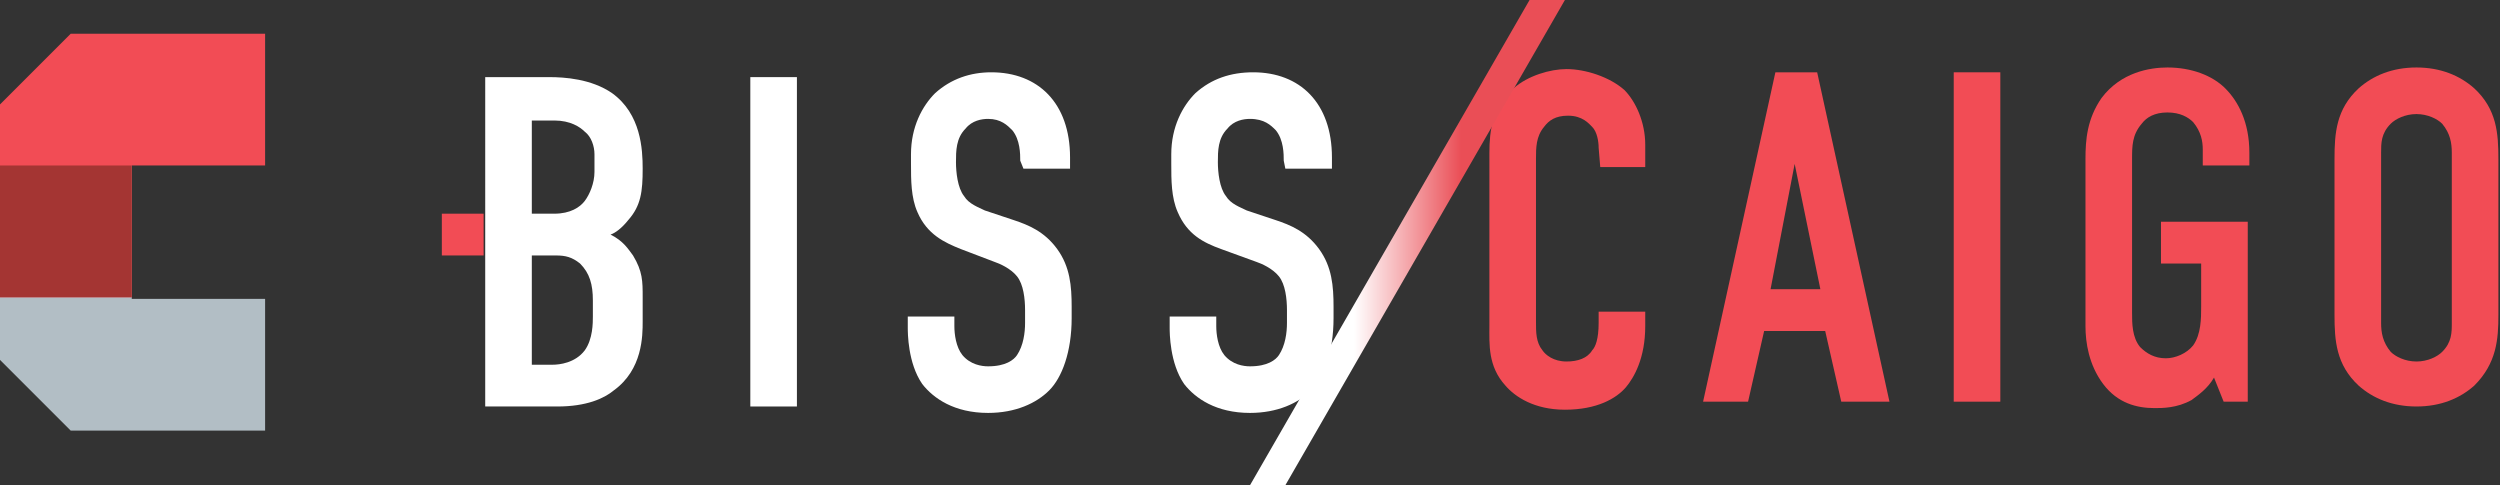 <svg xmlns="http://www.w3.org/2000/svg" xmlns:xlink="http://www.w3.org/1999/xlink" id="Ebene_1" x="0px" y="0px" viewBox="0 0 155.6 30.2" style="enable-background:new 0 0 155.6 30.2;" xml:space="preserve"><rect x="0" y="0" width="155.6" height="30.2" fill="#333333" stroke="none"/><style type="text/css">	.st0{fill:#FFFFFF;}	.st1{fill:#F24C55;}	.st2{fill:url(#SVGID_1_);}	.st3{fill:#B2BEC5;}	.st4{fill:#A43533;}</style><g>	<g>		<path class="st0" d="M34.2,4.8c0.9,0,2.6,0.1,3.9,1c1.8,1.3,1.9,3.5,1.9,4.7c0,1.4-0.1,2.3-0.9,3.2c-0.4,0.5-0.8,0.8-1.1,0.9   c0.8,0.4,1.1,0.9,1.4,1.3c0.6,1,0.6,1.6,0.6,2.6v1.5c0,0.9,0,3-1.8,4.3c-0.6,0.5-1.7,1-3.5,1h-4.5V4.8H34.2z M33.1,13.3h1.4   c1,0,1.6-0.4,1.9-0.8c0.3-0.4,0.6-1.1,0.6-1.8V9.6c0-0.5-0.2-1.1-0.6-1.4c-0.3-0.3-0.9-0.7-1.9-0.7h-1.4V13.3z M33.1,22.7h1.3   c0.4,0,1.4-0.1,2-0.9c0.5-0.7,0.5-1.7,0.5-2.1v-1c0-1-0.2-1.7-0.8-2.3c-0.5-0.4-0.9-0.5-1.5-0.5h-1.5L33.1,22.7L33.1,22.7z"></path>		<path class="st0" d="M49.6,4.8v20.5h-2.9V4.8H49.6z"></path>		<path class="st0" d="M63.5,10c0-0.4,0-1.3-0.5-1.9c-0.3-0.3-0.7-0.7-1.5-0.7c-0.4,0-1,0.1-1.4,0.6c-0.6,0.6-0.6,1.4-0.6,2.1   c0,0.6,0.1,1.6,0.5,2.1c0.3,0.5,0.9,0.7,1.3,0.9l1.8,0.6c0.9,0.3,1.9,0.7,2.7,1.8c0.8,1.1,0.9,2.3,0.9,3.6v0.7   c0,2.1-0.6,3.7-1.4,4.5c-0.8,0.8-2.1,1.4-3.8,1.4c-2.1,0-3.4-0.9-4.1-1.8c-0.9-1.3-0.9-3.2-0.9-3.5v-0.7h2.9v0.6   c0,0.5,0.1,1.3,0.5,1.8c0.5,0.6,1.2,0.7,1.6,0.7c1.1,0,1.6-0.4,1.8-0.7c0.4-0.6,0.5-1.4,0.5-2v-0.8c0-0.7-0.1-1.6-0.5-2.1   s-1.1-0.8-1.4-0.9l-2.1-0.8c-1-0.4-2.1-0.9-2.7-2.3c-0.4-0.9-0.4-2-0.4-3V9.6c0-1.7,0.7-3,1.5-3.8c1-0.9,2.2-1.3,3.5-1.3   c2.9,0,4.9,1.9,4.9,5.3v0.7h-2.9L63.5,10L63.5,10z"></path>		<path class="st0" d="M79.9,10c0-0.4,0-1.3-0.5-1.9c-0.3-0.3-0.7-0.7-1.6-0.7c-0.4,0-1,0.1-1.4,0.6c-0.6,0.6-0.6,1.4-0.6,2.1   c0,0.6,0.1,1.6,0.5,2.1c0.3,0.5,0.9,0.7,1.3,0.9l1.8,0.6c0.9,0.3,1.9,0.7,2.7,1.8c0.8,1.1,0.9,2.3,0.9,3.6v0.7   c0,2.1-0.6,3.7-1.4,4.5c-0.8,0.8-2.1,1.4-3.8,1.4c-2.1,0-3.4-0.9-4.1-1.8c-0.9-1.3-0.9-3.2-0.9-3.5v-0.7h2.9v0.6   c0,0.5,0.1,1.3,0.5,1.8c0.5,0.6,1.2,0.7,1.6,0.7c1.1,0,1.6-0.4,1.8-0.7c0.4-0.6,0.5-1.4,0.5-2v-0.8c0-0.7-0.1-1.6-0.5-2.1   c-0.4-0.5-1.1-0.8-1.4-0.9L76,15.5c-1.1-0.4-2.1-0.9-2.7-2.3c-0.4-0.9-0.4-2-0.4-3V9.6c0-1.7,0.7-3,1.5-3.8c1-0.9,2.2-1.3,3.6-1.3   c2.9,0,4.9,1.9,4.9,5.3v0.7h-2.9L79.9,10L79.9,10z"></path>	</g>	<g>		<path class="st1" d="M99.5,9.2c0-0.4-0.1-1-0.4-1.3c-0.2-0.2-0.6-0.7-1.5-0.7c-0.8,0-1.2,0.3-1.5,0.7c-0.5,0.6-0.5,1.3-0.5,2v10.1   c0,0.7,0,1.3,0.4,1.8c0.2,0.3,0.7,0.7,1.5,0.7c0.7,0,1.3-0.2,1.6-0.7c0.2-0.2,0.4-0.7,0.4-1.7v-0.7h2.9v0.9c0,2-0.7,3.2-1.2,3.8   c-0.6,0.7-1.8,1.4-3.8,1.4c-1.9,0-3.1-0.8-3.7-1.5c-1.1-1.2-1-2.6-1-3.7V9.5c0-1.4,0.2-2.9,1.5-4c0.9-0.8,2.3-1.2,3.3-1.2   c1.2,0,2.7,0.5,3.6,1.3c0.7,0.7,1.3,2,1.3,3.4v1.4h-2.8L99.5,9.2L99.5,9.2z"></path>		<path class="st1" d="M114.6,25l-1-4.4h-3.8l-1,4.4H106l4.5-20.5h2.6l4.5,20.5H114.6z M111.7,10.2l-1.5,7.8h3.1L111.7,10.2z"></path>		<path class="st1" d="M124.5,4.5v20.5h-2.9V4.5H124.5z"></path>		<path class="st1" d="M137.8,23.5c-0.4,0.7-1,1.1-1.4,1.4c-0.9,0.5-1.8,0.5-2.3,0.5c-1.1,0-2.3-0.3-3.2-1.5   c-0.9-1.2-1.1-2.6-1.1-3.6V9.9c0-1.2,0.1-2.5,1-3.8c1.2-1.6,3-1.9,4.1-1.9c1.5,0,2.8,0.5,3.6,1.3c0.8,0.8,1.5,2.1,1.5,4v0.8h-2.9   v-1c0-0.5-0.1-1.1-0.6-1.7c-0.3-0.3-0.8-0.6-1.6-0.6c-0.8,0-1.3,0.3-1.6,0.7c-0.6,0.7-0.6,1.4-0.6,2.2v9.6c0,0.6,0,1.5,0.5,2.1   c0.4,0.4,0.9,0.7,1.6,0.7c0.6,0,1.3-0.3,1.7-0.8c0.5-0.7,0.5-1.7,0.5-2.4v-2.7h-2.5v-2.6h5.4v11.2h-1.5L137.8,23.5z"></path>		<path class="st1" d="M145.3,9.9c0-1.6,0.1-3.1,1.5-4.4c0.9-0.8,2.1-1.3,3.6-1.3c1.5,0,2.7,0.5,3.6,1.3c1.4,1.3,1.5,2.8,1.5,4.4   v9.7c0,1.5-0.1,3-1.5,4.4c-0.9,0.8-2.1,1.3-3.6,1.3c-1.5,0-2.7-0.5-3.6-1.3c-1.4-1.3-1.5-2.8-1.5-4.4V9.9z M152.6,9.5   c0-0.6-0.1-1.2-0.6-1.8c-0.3-0.3-0.9-0.6-1.6-0.6s-1.3,0.3-1.6,0.6c-0.6,0.6-0.6,1.2-0.6,1.8v10.6c0,0.6,0.1,1.2,0.6,1.8   c0.3,0.3,0.9,0.6,1.6,0.6s1.3-0.3,1.6-0.6c0.6-0.6,0.6-1.2,0.6-1.8V9.5z"></path>	</g></g><linearGradient id="SVGID_1_" gradientUnits="userSpaceOnUse" x1="77.81" y1="16.88" x2="97.42" y2="16.88" gradientTransform="matrix(1 0 0 -1 0 32)">	<stop offset="0.33" style="stop-color:#FFFFFF"></stop>	<stop offset="0.67" style="stop-color:#EA4E56"></stop></linearGradient><polygon class="st2" points="95.2,0 77.8,30.2 77.9,30.2 80,30.2 97.4,0 97.4,0 "></polygon><rect x="27.5" y="13.3" class="st1" width="2.6" height="2.6"></rect><g>	<polygon class="st3" points="0,10.3 0,22.4 4.4,26.8 16.5,26.8 16.5,18.6 8.2,18.6 8.2,10.3  "></polygon>	<polygon class="st1" points="4.4,2.1 0,6.5 0,18.5 8.2,18.5 8.2,10.3 16.5,10.3 16.5,2.1  "></polygon></g><rect y="10.3" class="st4" width="8.2" height="8.2"></rect></svg>